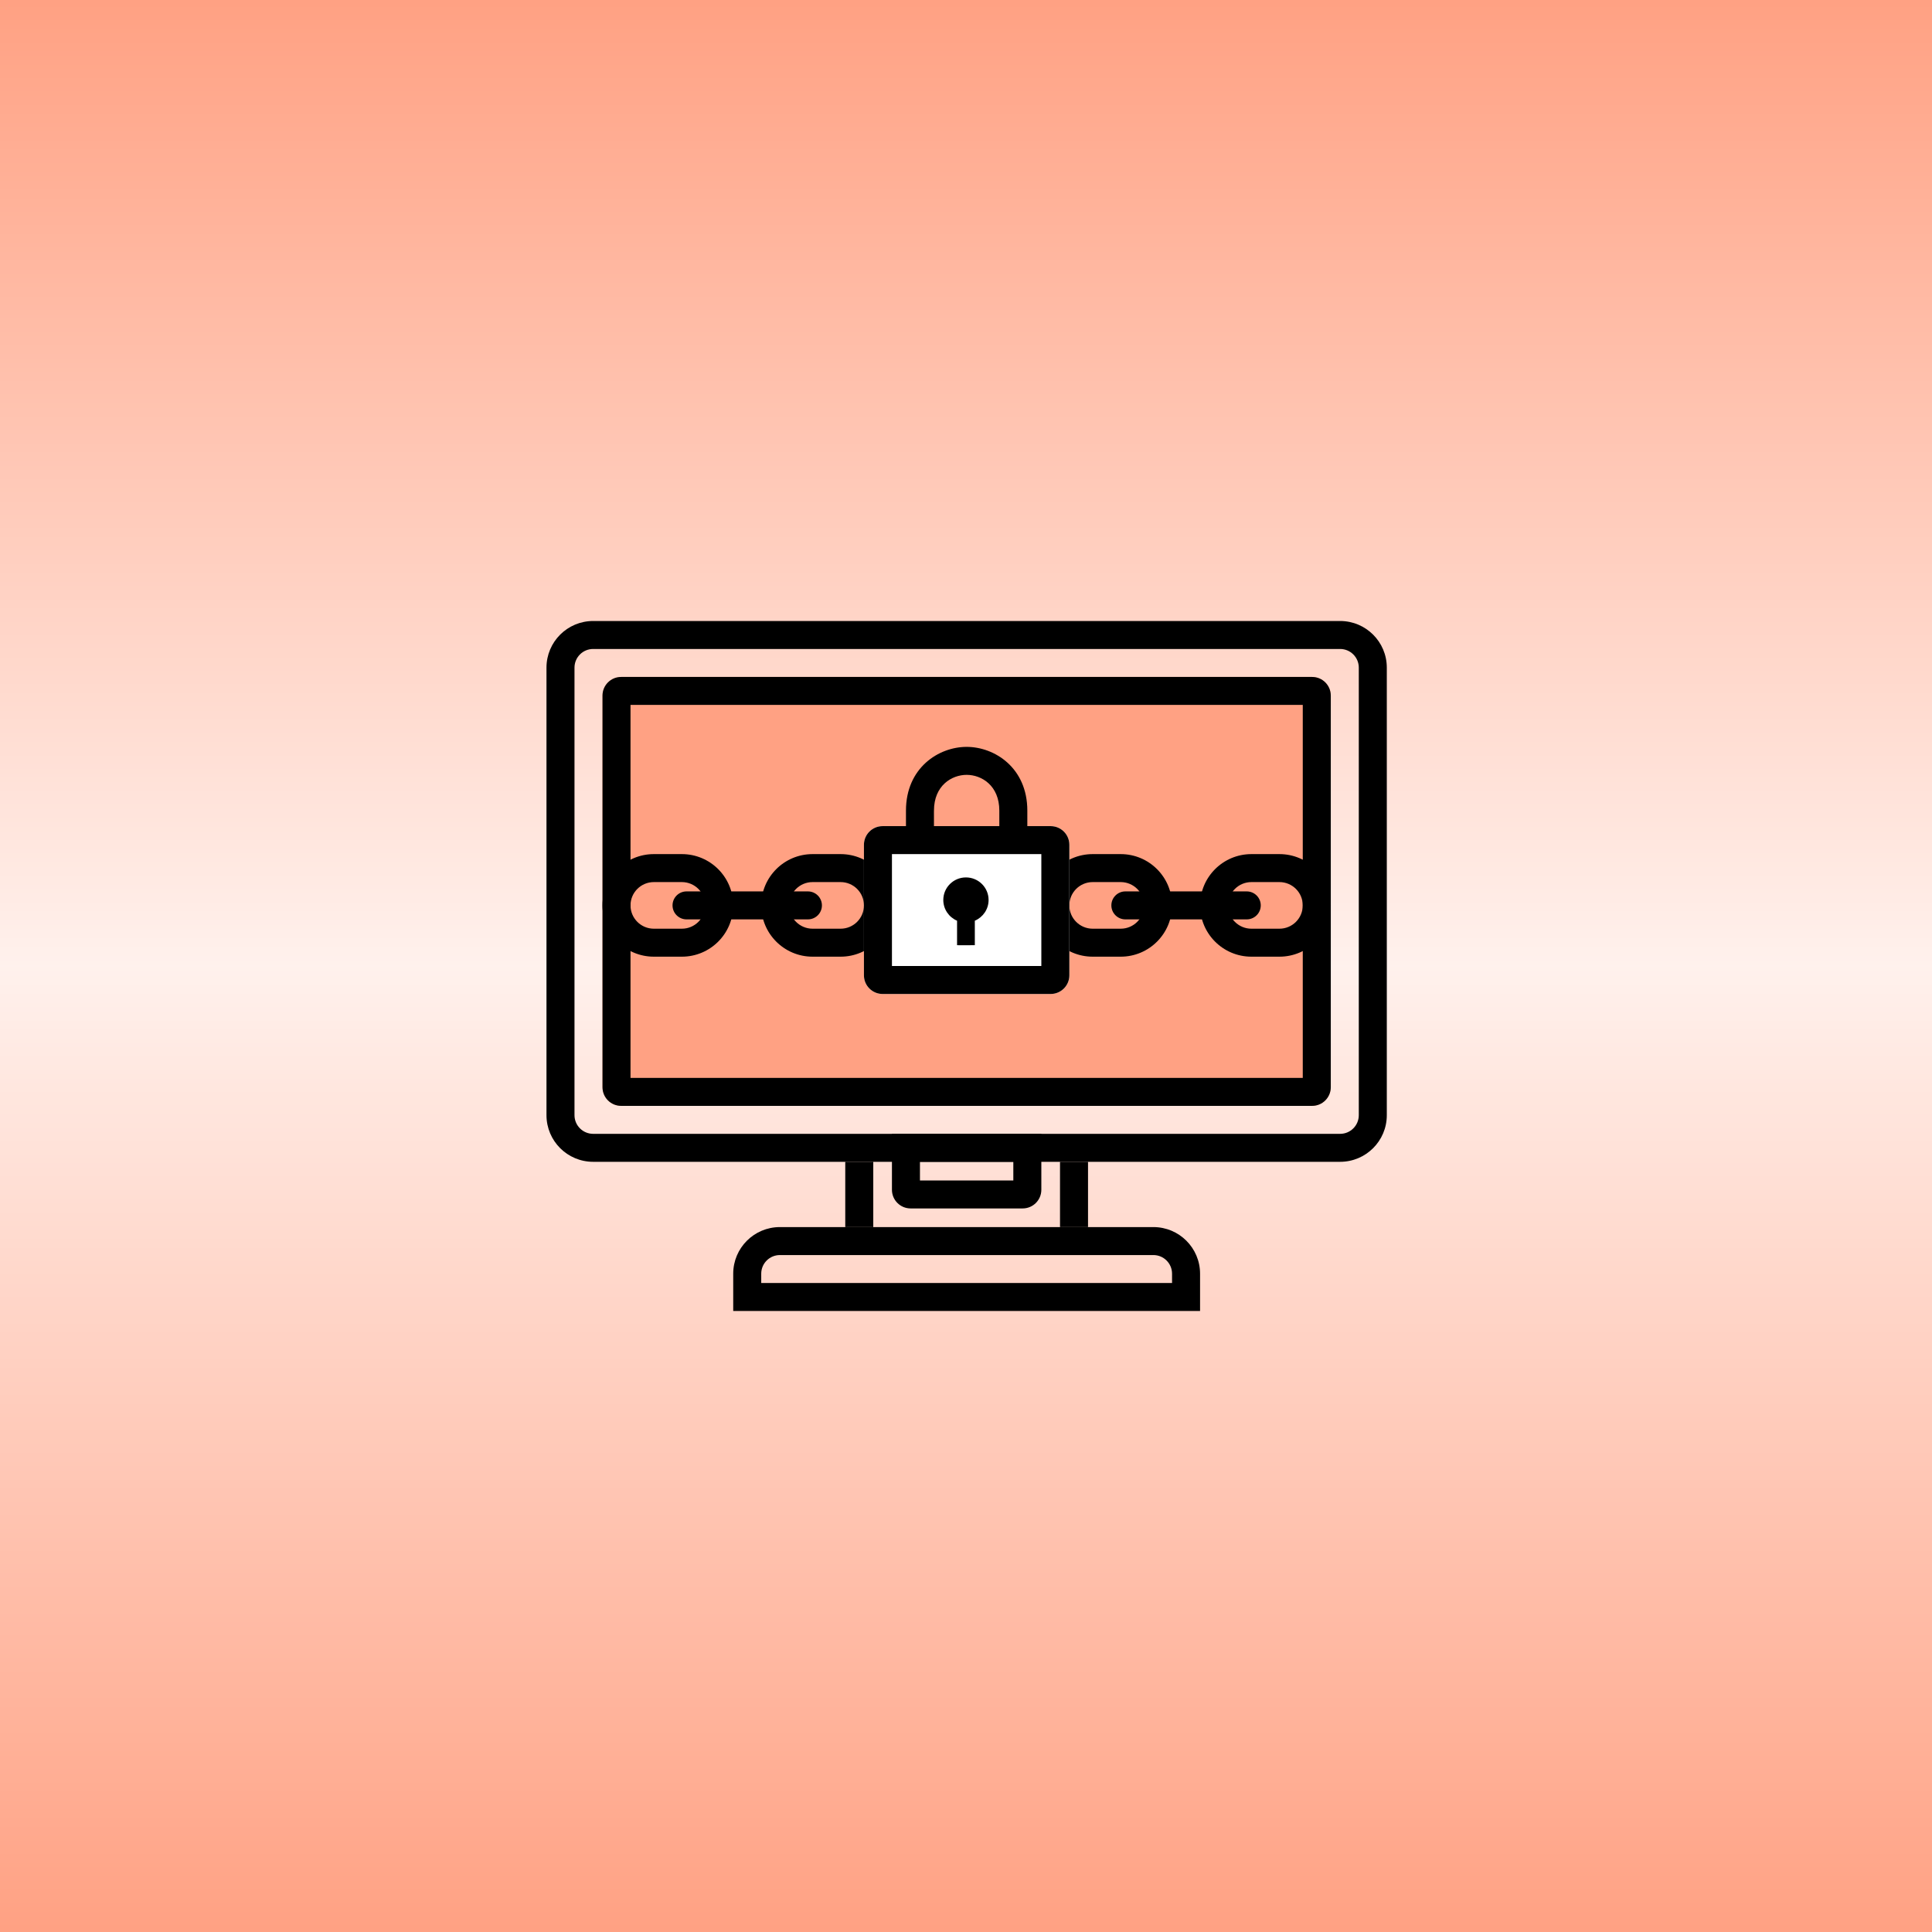 <svg width="1400" height="1400" viewBox="0 0 1400 1400" fill="none" xmlns="http://www.w3.org/2000/svg">
<rect x="0" y="0" width="1400" height="1400" fill="#808080" stroke="none"/>
<g clip-path="url(#clip0_86_433)">
<rect width="1400" height="1400" fill="#FFA183"/>
<rect width="1400" height="700" transform="matrix(1 0 0 -1 0 1400)" fill="url(#paint0_linear_86_433)"/>
<rect width="1400" height="700" fill="url(#paint1_linear_86_433)"/>
<g clip-path="url(#clip1_86_433)">
<path fill-rule="evenodd" clip-rule="evenodd" d="M971.099 470.27H429.829C422.356 470.27 416.298 476.32 416.298 483.784V808.108C416.298 815.572 422.356 821.622 429.829 821.622H971.099C978.573 821.622 984.631 815.572 984.631 808.108V483.784C984.631 476.32 978.573 470.27 971.099 470.27ZM429.829 450C411.146 450 396 465.126 396 483.784V808.108C396 826.766 411.146 841.892 429.829 841.892H971.099C989.783 841.892 1004.93 826.766 1004.93 808.108V483.784C1004.93 465.126 989.783 450 971.099 450H429.829Z" fill="black"/>
<path d="M436.595 504.054C436.595 496.591 442.654 490.541 450.127 490.541H950.802C958.275 490.541 964.333 496.591 964.333 504.054V787.838C964.333 795.301 958.275 801.351 950.802 801.351H450.127C442.654 801.351 436.595 795.301 436.595 787.838V504.054Z" fill="#FFA183"/>
<path fill-rule="evenodd" clip-rule="evenodd" d="M456.893 510.811V781.081H944.036V510.811H456.893ZM450.127 490.541C442.654 490.541 436.595 496.591 436.595 504.054V787.838C436.595 795.301 442.654 801.351 450.127 801.351H950.802C958.275 801.351 964.333 795.301 964.333 787.838V504.054C964.333 496.591 958.275 490.541 950.802 490.541H450.127Z" fill="black"/>
<path fill-rule="evenodd" clip-rule="evenodd" d="M835.782 909.46H565.147C557.673 909.46 551.615 915.51 551.615 922.973V929.73H849.313V922.973C849.313 915.51 843.255 909.46 835.782 909.46ZM565.147 889.189C546.463 889.189 531.317 904.315 531.317 922.973V950H869.611V922.973C869.611 904.315 854.465 889.189 835.782 889.189H565.147Z" fill="black"/>
<path fill-rule="evenodd" clip-rule="evenodd" d="M666.635 855.405V841.892H734.294V855.405H666.635ZM659.869 875.676C652.396 875.676 646.337 869.626 646.337 862.162V821.622H754.591V862.162C754.591 869.626 748.533 875.676 741.06 875.676H659.869Z" fill="black"/>
<path fill-rule="evenodd" clip-rule="evenodd" d="M612.508 889.189V841.892H632.805V889.189H612.508Z" fill="black"/>
<path fill-rule="evenodd" clip-rule="evenodd" d="M494.105 639.189H473.808C464.466 639.189 456.893 646.752 456.893 656.081C456.893 665.41 464.466 672.973 473.808 672.973H494.105C503.447 672.973 511.02 665.41 511.02 656.081C511.02 646.752 503.447 639.189 494.105 639.189ZM473.808 618.919C453.256 618.919 436.595 635.557 436.595 656.081C436.595 676.605 453.256 693.243 473.808 693.243H494.105C514.657 693.243 531.317 676.605 531.317 656.081C531.317 635.557 514.657 618.919 494.105 618.919H473.808Z" fill="black"/>
<path fill-rule="evenodd" clip-rule="evenodd" d="M609.125 639.189H588.828C579.486 639.189 571.913 646.752 571.913 656.081C571.913 665.41 579.486 672.973 588.828 672.973H609.125C618.467 672.973 626.04 665.41 626.04 656.081C626.04 646.752 618.467 639.189 609.125 639.189ZM588.828 618.919C568.276 618.919 551.615 635.557 551.615 656.081C551.615 676.605 568.276 693.243 588.828 693.243H609.125C629.677 693.243 646.337 676.605 646.337 656.081C646.337 635.557 629.677 618.919 609.125 618.919H588.828Z" fill="black"/>
<path fill-rule="evenodd" clip-rule="evenodd" d="M927.121 639.189H906.824C897.482 639.189 889.909 646.752 889.909 656.081C889.909 665.41 897.482 672.973 906.824 672.973H927.121C936.463 672.973 944.036 665.41 944.036 656.081C944.036 646.752 936.463 639.189 927.121 639.189ZM906.824 618.919C886.272 618.919 869.611 635.557 869.611 656.081C869.611 676.605 886.272 693.243 906.824 693.243H927.121C947.673 693.243 964.334 676.605 964.334 656.081C964.334 635.557 947.673 618.919 927.121 618.919H906.824Z" fill="black"/>
<path fill-rule="evenodd" clip-rule="evenodd" d="M812.101 639.189H791.804C782.462 639.189 774.889 646.752 774.889 656.081C774.889 665.41 782.462 672.973 791.804 672.973H812.101C821.443 672.973 829.016 665.41 829.016 656.081C829.016 646.752 821.443 639.189 812.101 639.189ZM791.804 618.919C771.252 618.919 754.591 635.557 754.591 656.081C754.591 676.605 771.252 693.243 791.804 693.243H812.101C832.653 693.243 849.314 676.605 849.314 656.081C849.314 635.557 832.653 618.919 812.101 618.919H791.804Z" fill="black"/>
<path fill-rule="evenodd" clip-rule="evenodd" d="M805.335 656.081C805.335 650.484 809.879 645.946 815.484 645.946H903.441C909.045 645.946 913.589 650.484 913.589 656.081C913.589 661.678 909.045 666.216 903.441 666.216H815.484C809.879 666.216 805.335 661.678 805.335 656.081Z" fill="black"/>
<path fill-rule="evenodd" clip-rule="evenodd" d="M487.339 656.081C487.339 650.484 491.883 645.946 497.488 645.946H585.445C591.049 645.946 595.593 650.484 595.593 656.081C595.593 661.678 591.049 666.216 585.445 666.216H497.488C491.883 666.216 487.339 661.678 487.339 656.081Z" fill="black"/>
<path fill-rule="evenodd" clip-rule="evenodd" d="M768.123 889.189V841.892H788.421V889.189H768.123Z" fill="black"/>
<path d="M626.04 612.162C626.04 604.698 632.098 598.648 639.571 598.648H761.357C768.831 598.648 774.889 604.698 774.889 612.162V706.757C774.889 714.22 768.831 720.27 761.357 720.27H639.571C632.098 720.27 626.04 714.22 626.04 706.757V612.162Z" fill="white"/>
<path fill-rule="evenodd" clip-rule="evenodd" d="M646.337 618.919V700H754.591V618.919H646.337ZM639.571 598.648C632.098 598.648 626.04 604.698 626.04 612.162V706.757C626.04 714.22 632.098 720.27 639.571 720.27H761.357C768.831 720.27 774.889 714.22 774.889 706.757V612.162C774.889 604.698 768.831 598.648 761.357 598.648H639.571Z" fill="black"/>
<path d="M716.366 652.148C716.366 658.897 712.257 664.69 706.393 667.181C706.393 668.913 706.393 681.602 706.393 684.912C705.523 684.912 694.356 685.041 693.523 684.912C693.523 678.843 693.523 669.464 693.523 667.181C687.66 664.69 683.55 658.897 683.55 652.148C683.55 643.125 690.896 635.811 699.958 635.811C709.02 635.811 716.366 643.125 716.366 652.148Z" fill="black"/>
<path fill-rule="evenodd" clip-rule="evenodd" d="M700.467 561.487C689.625 561.487 676.79 569.262 676.79 587.387V587.653L676.777 587.918C676.777 587.901 676.79 604.699 676.79 605.405H656.493C656.493 605.431 656.474 590.47 656.499 587.387C656.499 556.373 680.19 541.216 700.467 541.216C720.744 541.216 744.442 556.373 744.442 587.387V605.405H724.144V587.387C724.144 569.262 711.31 561.487 700.467 561.487Z" fill="black"/>
</g>
</g>
<defs>
<linearGradient id="paint0_linear_86_433" x1="700" y1="0" x2="700" y2="700" gradientUnits="userSpaceOnUse">
<stop stop-color="white" stop-opacity="0"/>
<stop offset="1" stop-color="white" stop-opacity="0.85"/>
</linearGradient>
<linearGradient id="paint1_linear_86_433" x1="700" y1="0" x2="700" y2="700" gradientUnits="userSpaceOnUse">
<stop stop-color="white" stop-opacity="0"/>
<stop offset="1" stop-color="white" stop-opacity="0.85"/>
</linearGradient>
<clipPath id="clip0_86_433">
<rect width="1400" height="1400" fill="white"/>
</clipPath>
<clipPath id="clip1_86_433">
<rect width="608.929" height="500" fill="white" transform="translate(396 450)"/>
</clipPath>
</defs>
</svg>
